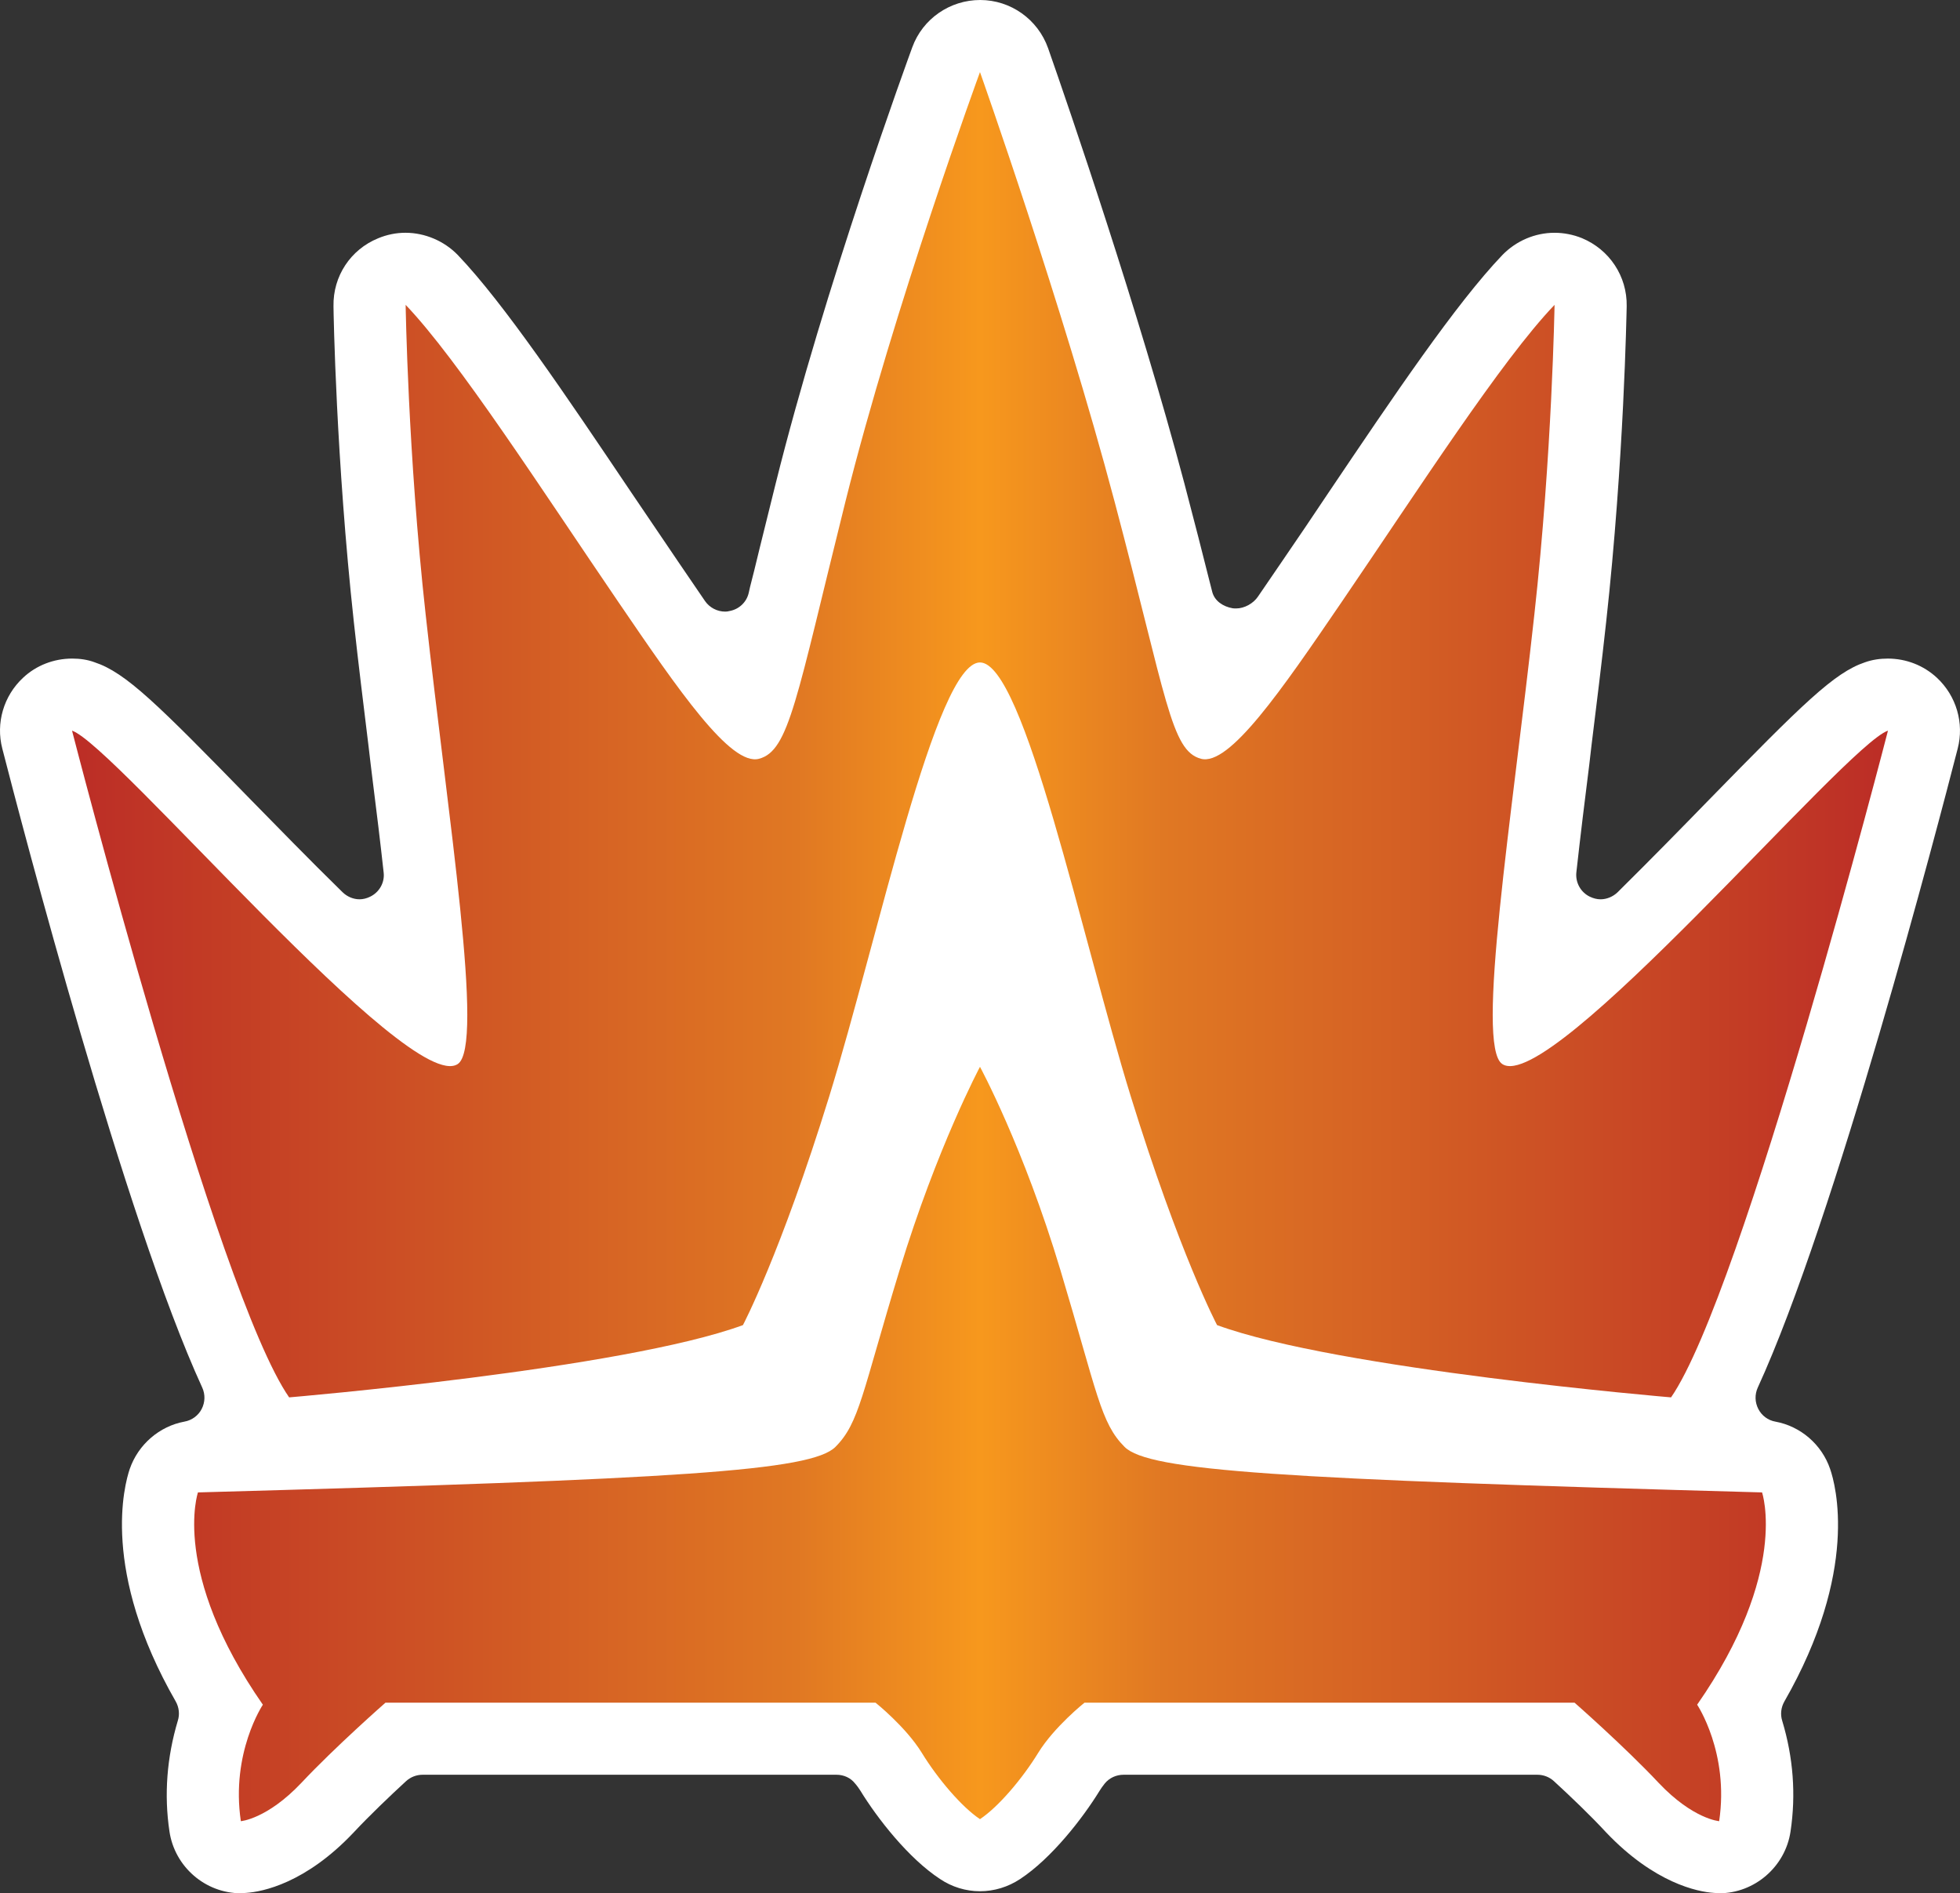 <?xml version="1.0" encoding="UTF-8" standalone="no"?>
<!-- Created with Inkscape (http://www.inkscape.org/) -->

<svg
   xmlns:dc="http://purl.org/dc/elements/1.1/"
   xmlns:cc="http://creativecommons.org/ns#"
   xmlns:rdf="http://www.w3.org/1999/02/22-rdf-syntax-ns#"
   xmlns:svg="http://www.w3.org/2000/svg"
   xmlns="http://www.w3.org/2000/svg"
   xmlns:xlink="http://www.w3.org/1999/xlink"
   xmlns:inkscape="http://www.inkscape.org/namespaces/inkscape"
   version="1.1"
   width="600"
   height="579.682"
   id="svg5593">
  <rect width="100%" height="100%" fill="#333333" stroke="none"/>
  <defs
     id="defs5595">
    <linearGradient
       x1="0"
       y1="0"
       x2="1"
       y2="0"
       id="linearGradient586"
       gradientUnits="userSpaceOnUse"
       gradientTransform="matrix(38.355,0,0,-38.355,214.053,311.541)"
       spreadMethod="pad">
      <stop
         id="stop588"
         style="stop-color:#bb2c26;stop-opacity:1"
         offset="0" />
      <stop
         id="stop590"
         style="stop-color:#e07823;stop-opacity:1"
         offset="0.4" />
      <stop
         id="stop592"
         style="stop-color:#f7981d;stop-opacity:1"
         offset="0.5" />
      <stop
         id="stop594"
         style="stop-color:#e07823;stop-opacity:1"
         offset="0.6" />
      <stop
         id="stop596"
         style="stop-color:#bb2c26;stop-opacity:1"
         offset="1" />
    </linearGradient>
    <linearGradient
       x1="0"
       y1="0"
       x2="1"
       y2="0"
       id="linearGradient2997"
       xlink:href="#linearGradient586"
       gradientUnits="userSpaceOnUse"
       gradientTransform="matrix(38.355,0,0,-38.355,214.053,311.541)"
       spreadMethod="pad" />
    <linearGradient
       x1="0"
       y1="0"
       x2="1"
       y2="0"
       id="linearGradient3000"
       xlink:href="#linearGradient586"
       gradientUnits="userSpaceOnUse"
       gradientTransform="matrix(555.849,0,0,555.849,22.076,289.812)"
       spreadMethod="pad" />
  </defs>
  <path
     d="m 526.273,579.682 -1.652,-0.116 c -4.971,-0.334 -18.159,-3 -32.882,-18.448 -4.869,-5.275 -11.101,-11.217 -16.028,-15.738 -1.406,-1.304 -3.217,-1.985 -5.087,-1.985 l -126.689,0 c -2.217,0 -4.362,0.956 -5.782,2.724 -0.623,0.783 -1.13,1.522 -1.522,2.145 -5.217,8.492 -14.724,20.724 -24.347,27.057 -3.681,2.435 -7.927,3.739 -12.289,3.739 -4.348,0 -8.594,-1.304 -12.217,-3.739 -9.681,-6.333 -19.202,-18.564 -24.405,-27.057 -0.334,-0.508 -0.841,-1.304 -1.58,-2.145 -1.362,-1.768 -3.464,-2.724 -5.724,-2.724 l -126.689,0 c -1.869,0 -3.681,0.681 -5.101,1.985 -4.913,4.522 -11.144,10.463 -16.072,15.738 -14.666,15.506 -27.854,18.115 -32.839,18.448 l -1.638,0.116 c -10.927,0 -20.26,-8.159 -21.854,-18.912 -1.696,-11.318 -0.783,-22.752 2.551,-33.911 0.624,-1.913 0.391,-4.072 -0.623,-5.884 -22.984,-40.027 -15.738,-66.345 -14.086,-71.214 2.594,-7.478 9.058,-13.072 16.753,-14.492 2.261,-0.391 4.246,-1.869 5.261,-3.855 1.072,-2.087 1.13,-4.464 0.174,-6.565 C 38.24,373.286 6.763,252.814 0.705,229.206 -1.324,221.395 1.096,213.077 7.053,207.526 c 4.014,-3.782 9.391,-5.884 15.057,-5.884 2.377,0 4.695,0.334 6.84,1.13 9.579,3.174 19.144,12.681 47.954,42.23 7.13,7.246 17.492,17.941 27.97,28.187 1.406,1.362 3.275,2.159 5.203,2.159 1.072,0 2.203,-0.29 3.232,-0.798 2.826,-1.362 4.522,-4.362 4.13,-7.463 -1.03,-9.405 -2.217,-19.086 -3.348,-28.028 l -0.623,-5.101 -0.682,-5.768 c -1.522,-12.449 -3.101,-25.187 -4.464,-37.708 -5.435,-49.867 -6.232,-94.865 -6.232,-96.734 -0.174,-9.173 5.217,-17.332 13.651,-20.782 2.71,-1.13 5.536,-1.696 8.376,-1.696 5.942,0 11.825,2.493 16.014,6.797 14.159,14.825 33.013,42.853 52.983,72.518 l 14.449,21.332 8.26,12.115 c 1.42,2.043 3.739,3.232 6.174,3.232 0.449,0 0.898,-0.058 1.304,-0.174 2.884,-0.507 5.203,-2.652 5.884,-5.492 l 0.449,-1.985 1.246,-4.913 1.696,-6.971 4.811,-19.419 C 252.446,87.749 278.212,17.376 279.285,14.434 282.459,5.768 290.777,0 300.052,0 c 9.347,0 17.666,5.942 20.782,14.724 6.507,18.564 27.622,80.097 41.723,133.254 3.058,11.608 5.608,21.622 7.753,30.172 l 0.796,3.116 c 0.74,2.768 3.333,4.464 6.217,4.971 0.348,0.058 0.739,0.058 1.086,0.058 2.536,0 5.261,-1.522 6.681,-3.623 l 7.347,-10.753 c 4.71,-6.84 9.463,-13.927 14.159,-20.941 20.1,-29.839 39.056,-57.968 53.331,-72.909 4.188,-4.304 9.956,-6.797 15.956,-6.797 2.826,0 5.724,0.566 8.376,1.638 8.434,3.507 13.869,11.666 13.709,20.84 -0.058,1.869 -0.798,46.867 -6.29,96.734 -1.362,12.521 -2.942,25.26 -4.478,37.708 l -0.667,5.768 c -1.304,10.304 -2.724,21.912 -3.971,33.129 -0.334,3.101 1.304,6.101 4.13,7.463 1.086,0.508 2.159,0.798 3.29,0.798 1.869,0 3.797,-0.798 5.203,-2.159 10.188,-10.072 20.376,-20.492 27.462,-27.781 29.259,-29.955 38.824,-39.462 48.287,-42.636 2.261,-0.798 4.579,-1.13 6.956,-1.13 5.666,0 10.985,2.101 15.057,5.884 5.942,5.55 8.376,13.869 6.348,21.68 -6.058,23.608 -37.534,144.08 -61.2,195.642 -0.956,2.101 -0.899,4.478 0.174,6.565 1.014,1.985 2.942,3.464 5.203,3.855 7.753,1.42 14.217,7.014 16.767,14.492 1.696,4.869 8.942,31.187 -14.043,71.272 -0.972,1.754 -1.246,3.855 -0.623,5.826 3.391,11.217 4.246,22.593 2.551,33.911 -1.594,10.753 -10.985,18.912 -21.854,18.912"
     inkscape:connector-curvature="0"
     id="path580"
     style="fill:#ffffff;fill-opacity:1;fill-rule:nonzero;stroke:none" />
  <path
     d="m 354.064,431.877 c 10.478,4.304 64.258,6.739 137.79,8.942 -31.709,-3.232 -95.56,-10.695 -124.371,-21.289 -3.406,-1.246 -6.29,-3.681 -7.985,-6.898 -0.449,-0.972 -12.289,-23.506 -27.462,-72.634 -4.188,-13.536 -8.434,-29.216 -12.898,-45.911 -5.159,-19.129 -12.796,-47.49 -19.144,-64.765 -6.333,17.274 -13.912,45.577 -19.072,64.649 -4.522,16.695 -8.768,32.491 -12.956,46.027 -15.173,49.128 -27.013,71.663 -27.462,72.634 -1.696,3.217 -4.579,5.652 -7.985,6.898 -28.81,10.594 -92.662,18.057 -124.371,21.289 73.475,-2.203 127.254,-4.637 137.79,-8.942 2.319,-2.898 3.956,-8.318 8.318,-23.492 1.812,-6.29 4.072,-14.101 7.029,-23.781 11.768,-38.607 25.129,-63.852 25.694,-64.924 2.551,-4.811 7.536,-7.826 12.97,-7.826 l 0.046,0 c 5.391,0 10.362,2.956 12.97,7.71 0.566,1.072 14.159,26.318 25.752,65.098 2.667,8.826 4.753,16.13 6.521,22.187 4.637,16.246 6.333,21.97 8.826,25.028 m 172.208,140.5 c -0.348,0 -0.739,-0.058 -1.13,-0.116 -3.174,-0.16 -14.724,-2.087 -28.028,-16.246 -6.681,-7.014 -15.622,-15.289 -20.724,-19.985 l -138.805,0 c -2.493,2.377 -5.435,5.492 -7.188,8.376 -4.811,7.869 -13.521,19.086 -22.187,24.854 -2.493,1.638 -5.377,2.435 -8.217,2.435 -2.884,0 -5.71,-0.796 -8.202,-2.435 -8.666,-5.768 -17.376,-16.985 -22.187,-24.854 -1.754,-2.884 -4.695,-6 -7.188,-8.376 l -138.805,0 c -5.101,4.695 -14.043,12.97 -20.724,19.985 -13.304,14.159 -24.796,16.086 -28.028,16.246 -0.391,0.058 -0.783,0.116 -1.13,0.116 -7.304,0 -13.521,-5.377 -14.608,-12.681 -2.319,-15.68 1.086,-28.535 4.362,-36.679 -25.81,-41.273 -17.883,-67.823 -16.811,-70.881 1.985,-5.768 7.362,-9.739 13.536,-9.898 7.753,-0.232 15.333,-0.464 22.81,-0.681 -2.667,-1.086 -4.985,-2.84 -6.681,-5.275 C 53.414,403.053 12.373,245.293 7.779,227.396 c -1.348,-5.261 0.29,-10.811 4.246,-14.492 2.782,-2.536 6.348,-3.956 10.028,-3.956 1.58,0 3.174,0.276 4.695,0.798 7.42,2.478 15.622,10.347 44.896,40.36 14.318,14.608 40.418,41.433 56.548,54.461 -0.854,-17.898 -4.536,-47.896 -7.42,-71.504 -1.754,-14.26 -3.565,-28.984 -5.145,-43.36 -5.435,-49.316 -6.232,-94.198 -6.232,-96.126 -0.116,-6.058 3.507,-11.55 9.115,-13.869 1.869,-0.74 3.739,-1.072 5.608,-1.072 3.956,0 7.869,1.58 10.695,4.522 13.811,14.434 32.607,42.346 52.534,71.953 4.753,7.014 9.449,14.101 14.159,20.941 8.087,11.898 19.361,28.419 26.941,37.027 2.551,-7.811 5.724,-21.057 9.565,-36.621 1.869,-7.652 3.971,-16.419 6.449,-26.39 15.014,-60.171 40.592,-130.138 41.665,-133.08 2.159,-5.84 7.71,-9.681 13.869,-9.681 l 0.116,0 c 6.232,0.058 11.724,3.956 13.811,9.855 0.29,0.667 25.593,72.562 41.563,132.689 3.898,14.767 6.956,26.941 9.449,36.795 2.609,10.362 4.927,19.811 6.855,26.158 7.579,-8.666 18.68,-24.97 26.709,-36.752 4.652,-6.782 9.405,-13.811 14.101,-20.825 19.927,-29.665 38.781,-57.635 52.592,-72.069 2.884,-2.942 6.739,-4.522 10.695,-4.522 1.869,0 3.797,0.334 5.608,1.072 5.608,2.319 9.231,7.811 9.115,13.869 0,1.927 -0.796,46.809 -6.232,96.126 -1.58,14.376 -3.391,29.143 -5.145,43.36 -2.898,23.608 -6.565,53.606 -7.42,71.504 16.13,-13.086 42.288,-39.853 56.548,-54.461 29.274,-30.013 37.476,-37.882 44.896,-40.36 1.522,-0.522 3.116,-0.798 4.637,-0.798 3.739,0 7.304,1.42 10.086,3.956 3.956,3.681 5.594,9.231 4.246,14.492 -4.594,17.898 -45.577,175.658 -68.562,208.888 -1.696,2.435 -4.014,4.188 -6.681,5.275 7.478,0.218 15.057,0.449 22.81,0.681 6.174,0.16 11.55,4.13 13.536,9.898 1.072,3.058 9,29.607 -16.811,70.823 3.275,8.202 6.681,21.057 4.362,36.737 -1.086,7.304 -7.304,12.681 -14.608,12.681"
     inkscape:connector-curvature="0"
     id="path582"
     style="fill:#ffffff;fill-opacity:1;fill-rule:nonzero;stroke:none" />
  <path
     d="m 258.793,153.631 c -15.057,60.461 -17.217,76.257 -26.448,78.692 l 0,0 c -8.652,2.319 -24.564,-20.883 -43.012,-47.94 l 0,0 c -23.55,-34.535 -49.027,-74.17 -65.156,-91.039 l 0,0 c 0,0 0.681,45.577 6.116,94.72 l 0,0 c 6.84,62.432 18.115,132.225 9.84,137.718 l 0,0 C 125.365,335.636 34.949,228.018 22.051,223.714 l 0,0 c 0,0 44.259,172.151 66.46,204.135 l 0,0 c 0,0 102.067,-8.594 138.921,-22.129 l 0,0 c 0,0 11.492,-21.738 26.433,-70.083 l 0,0 C 268.807,287.233 286.473,202.831 299.994,202.831 l 0,0 c 13.536,0 31.201,84.402 46.143,132.805 l 0,0 c 14.941,48.345 26.433,70.083 26.433,70.083 l 0,0 c 36.853,13.536 138.979,22.129 138.979,22.129 l 0,0 c 22.086,-31.984 66.402,-204.135 66.402,-204.135 l 0,0 c -12.898,4.304 -103.314,111.922 -118.081,102.067 l 0,0 c -8.275,-5.492 3,-75.286 9.84,-137.718 l 0,0 c 5.435,-49.142 6.174,-94.72 6.174,-94.72 l 0,0 c -16.188,16.869 -41.665,56.504 -65.214,91.039 l 0,0 c -18.448,27.057 -34.361,50.258 -43.027,47.94 l 0,0 c -9.217,-2.435 -10.463,-18.448 -26.433,-78.692 l 0,0 C 325.254,93.344 299.994,22.072 299.994,22.072 l 0,0 c 0,0 -26.202,71.504 -41.201,131.559 m 16.579,235.278 c -11.492,37.694 -12.275,46.751 -19.637,54.113 l 0,0 c -7.42,7.362 -47.548,9.855 -195.135,13.927 l 0,0 c 0,0 -8.376,24.405 19.869,64.997 l 0,0 c 0,0 -9.855,14.709 -6.739,35.665 l 0,0 c 0,0 7.985,-0.623 18.463,-11.666 l 0,0 c 10.405,-11.101 25.81,-24.622 25.81,-24.622 l 0,0 150.007,0 c 0,0 9.231,7.347 14.159,15.333 l 0,0 c 4.927,8.043 12.289,16.651 17.825,20.332 l 0,0 0,0 c 5.55,-3.681 12.912,-12.289 17.84,-20.332 l 0,0 c 4.927,-7.985 14.159,-15.333 14.159,-15.333 l 0,0 150.007,0 c 0,0 15.405,13.521 25.81,24.622 l 0,0 c 10.478,11.043 18.463,11.666 18.463,11.666 l 0,0 c 3.116,-20.955 -6.739,-35.665 -6.739,-35.665 l 0,0 c 28.245,-40.592 19.869,-64.997 19.869,-64.997 l 0,0 C 391.815,452.876 351.687,450.384 344.267,443.022 l 0,0 c -7.362,-7.362 -8.318,-16.361 -19.637,-54.113 l 0,0 C 313.298,351.142 299.994,326.636 299.994,326.636 l 0,0 c 0,0 -13.13,24.564 -24.622,62.272"
     inkscape:connector-curvature="0"
     id="path598"
     style="fill:url(#linearGradient3000);fill-opacity:1;fill-rule:nonzero;stroke:none" />
</svg>
